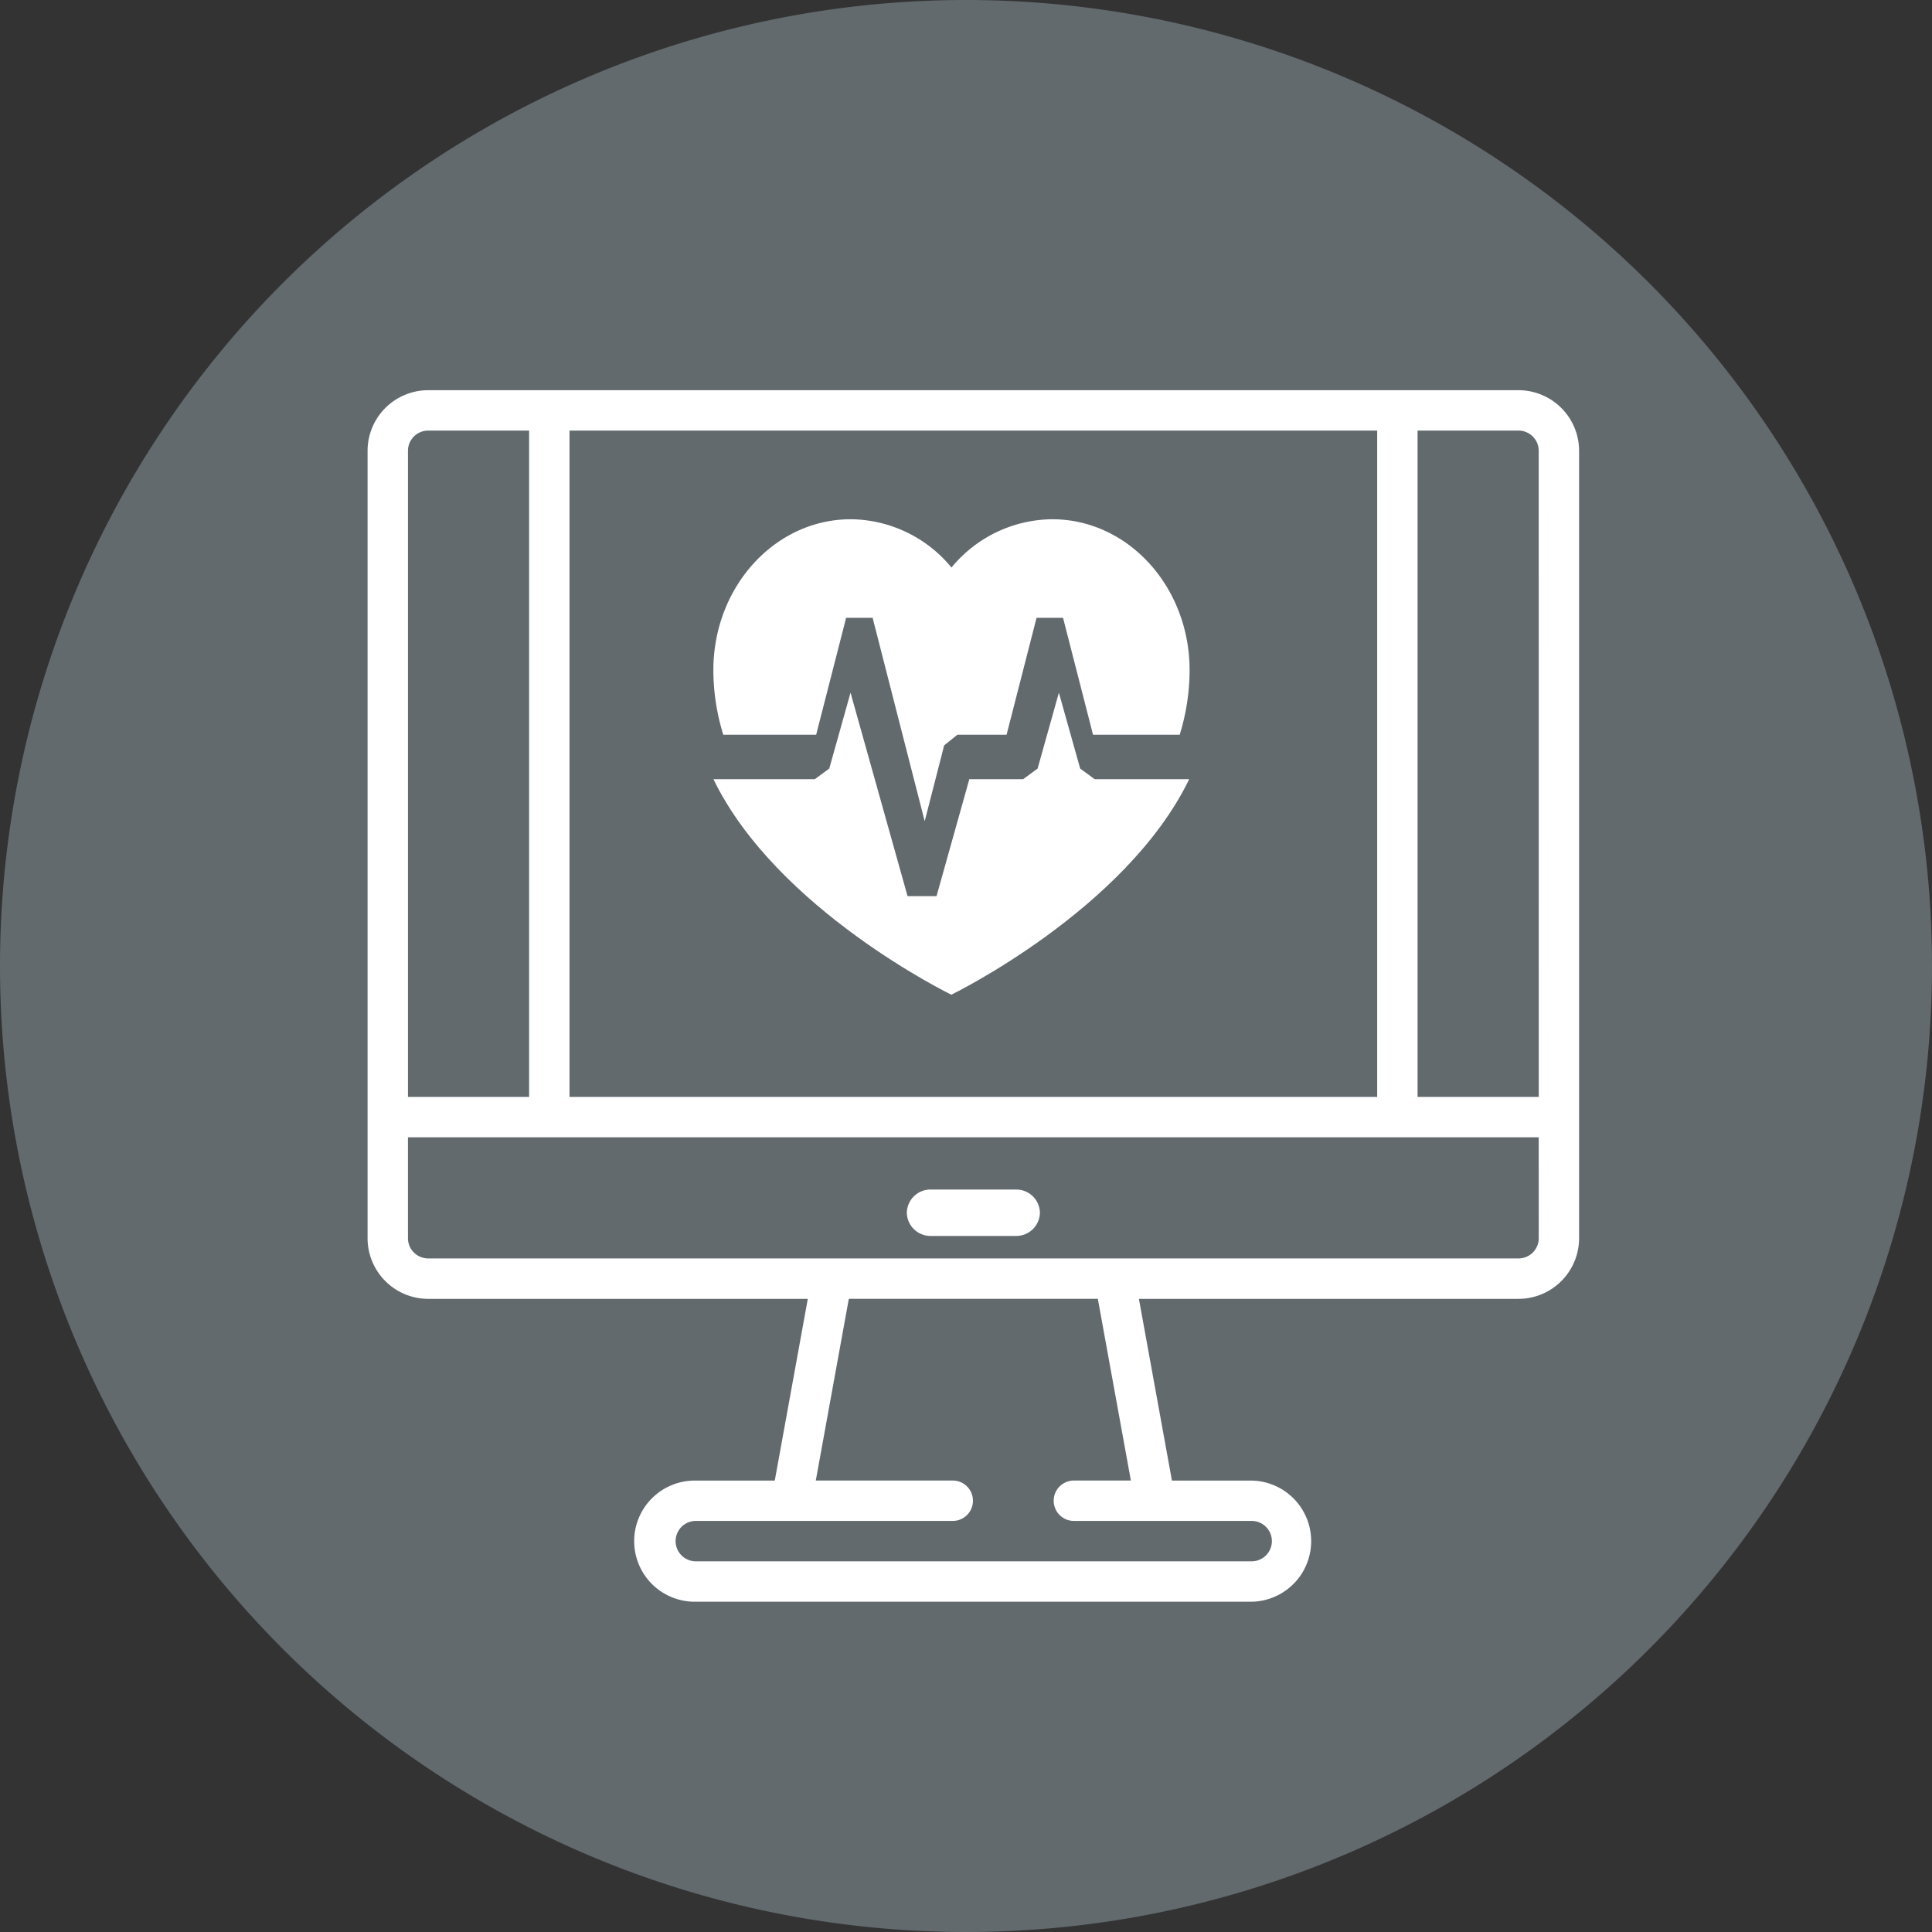 <svg xmlns="http://www.w3.org/2000/svg" xmlns:xlink="http://www.w3.org/1999/xlink" width="256" height="256" viewBox="0 0 256 256"><rect x="0" y="0" width="256" height="256" fill="#333333" stroke="none"/><defs><clipPath id="b"><rect width="256" height="256"/></clipPath></defs><g id="a" clip-path="url(#b)"><path d="M0,128A128,128,0,1,1,128,256,128,128,0,0,1,0,128Z" transform="translate(0 0)" fill="#626a6e" fill-rule="evenodd"/><g transform="translate(48.662 79.66)"><path d="M152.551-27.956H8.07A8.036,8.036,0,0,0,.044-19.93V84.417A8.036,8.036,0,0,0,8.07,92.444H58.376L54,116.524H43.487a8.027,8.027,0,1,0,0,16.053h73.65a8.027,8.027,0,0,0,0-16.053H106.625l-4.377-24.08h50.3a8.037,8.037,0,0,0,8.027-8.027V-19.93A8.037,8.037,0,0,0,152.551-27.956ZM26.8-22.605H133.822V65.688H26.8ZM5.395-19.93A2.68,2.68,0,0,1,8.07-22.605H21.448V65.688H5.395Zm99,141.8h12.746a2.676,2.676,0,1,1,0,5.351H43.484a2.676,2.676,0,0,1,0-5.351H77.635a2.676,2.676,0,0,0,0-5.351h-18.2l4.377-24.08H96.805l4.38,24.08h-7.5a2.676,2.676,0,1,0,0,5.351Zm50.836-37.458a2.68,2.68,0,0,1-2.676,2.676H8.07a2.68,2.68,0,0,1-2.676-2.676V71.04H155.226Zm0-18.729H139.173V-22.605h13.378a2.68,2.68,0,0,1,2.676,2.676Z" transform="translate(0 0)" fill="#fff" fill-rule="evenodd"/><path d="M26.616-9.456H15.36a2.761,2.761,0,0,0-2.814,2.7,2.761,2.761,0,0,0,2.814,2.7H26.616a2.762,2.762,0,0,0,2.814-2.7A2.762,2.762,0,0,0,26.616-9.456Z" transform="translate(59.327 87.79)" fill="#fff" fill-rule="evenodd"/><g transform="translate(71.873 78.334)"><path d="M14.116.044H2.86a2.761,2.761,0,0,0-2.814,2.7,2.762,2.762,0,0,0,2.814,2.7H14.116a2.762,2.762,0,0,0,2.814-2.7A2.762,2.762,0,0,0,14.116.044Z" transform="translate(-0.046 -0.044)" fill="#fff" stroke="#fff" stroke-miterlimit="8" stroke-width="0.75"/></g><path d="M58.534-9.514l-1.92-1.412L53.794-20.98,50.975-10.926l-1.92,1.412H41.926L37.582,5.977H33.74L26.186-20.978,23.368-10.926,21.447-9.514H8.02C16.416,7.808,39.54,19.04,39.54,19.04S62.664,7.808,71.059-9.514Z" transform="translate(37.852 33.103)" fill="#fff" fill-rule="evenodd"/><path d="M21.639,3.573,25.61-11.918h3.511l6.9,26.955L38.6,4.986l1.755-1.413h6.516l3.971-15.491h3.511L58.326,3.573H69.81a29.1,29.1,0,0,0,1.313-8.552c0-11.047-8.151-20-18.206-20a17.454,17.454,0,0,0-13.347,6.4,17.452,17.452,0,0,0-13.346-6.4c-10.055,0-18.206,8.955-18.206,20A29.081,29.081,0,0,0,9.332,3.573Z" transform="translate(37.844 14.122)" fill="#fff" fill-rule="evenodd"/></g></g></svg>